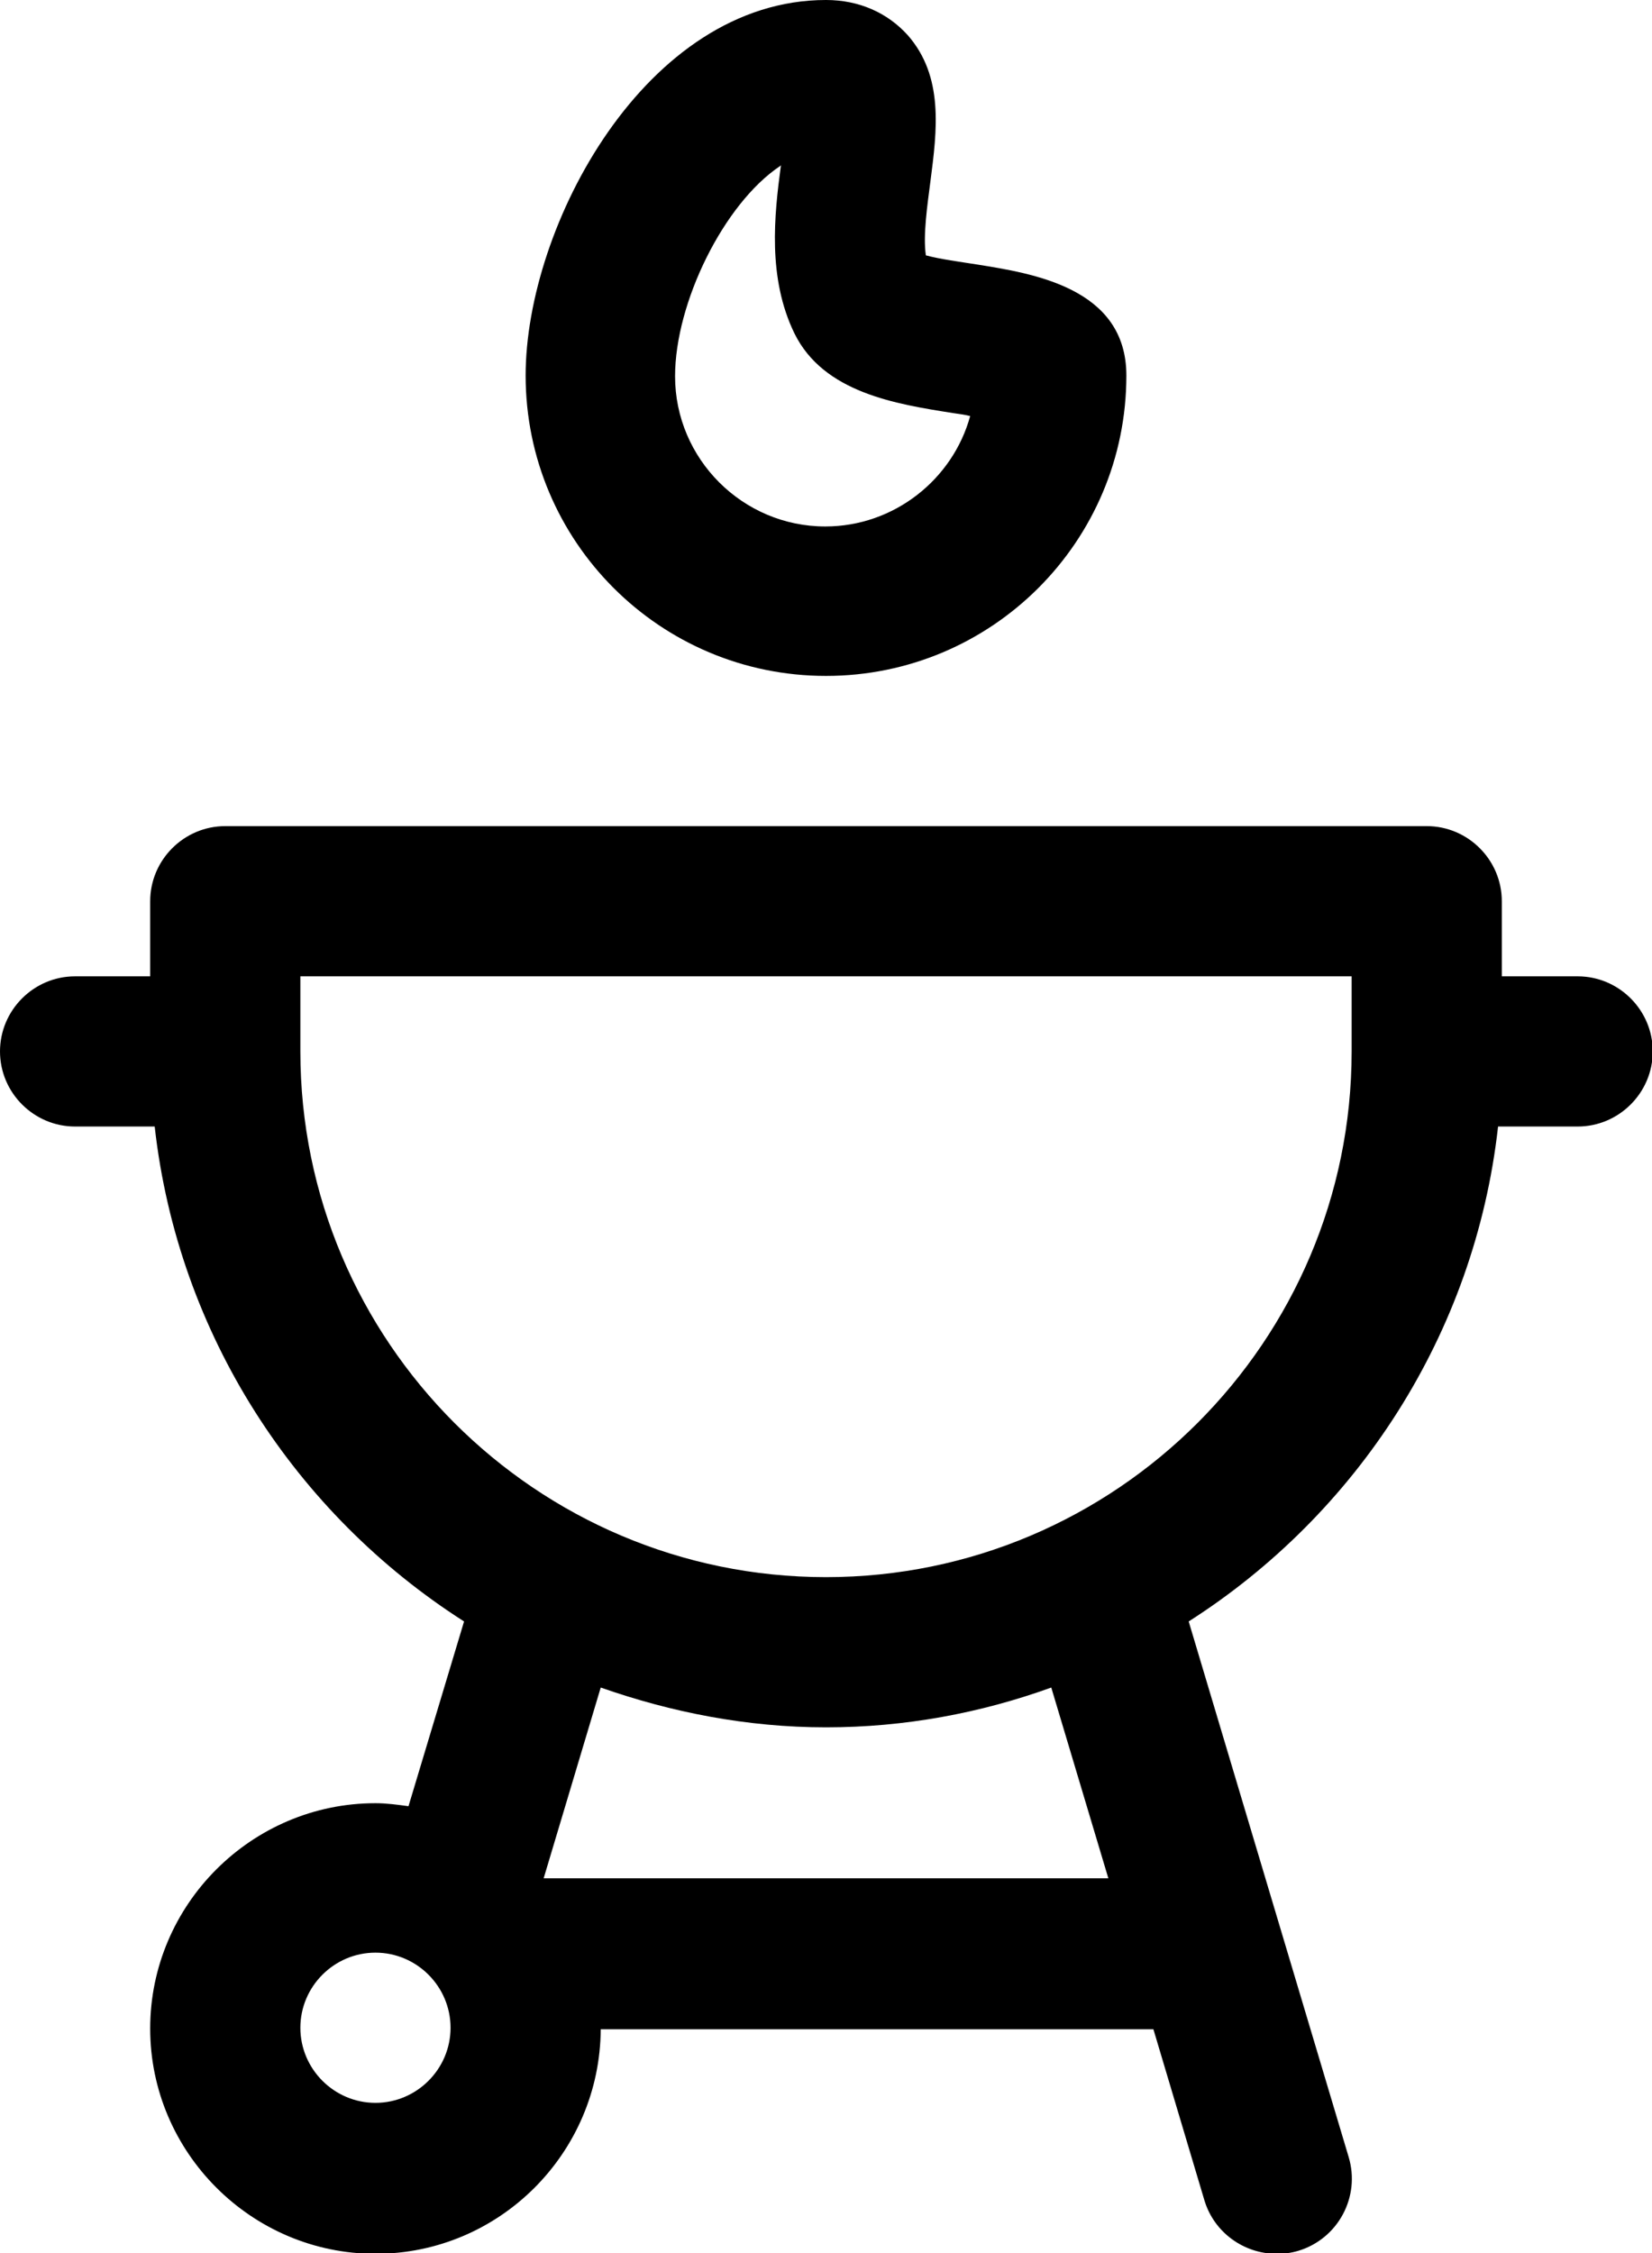 <?xml version="1.0" encoding="UTF-8"?>
<!DOCTYPE svg PUBLIC '-//W3C//DTD SVG 1.0//EN'
          'http://www.w3.org/TR/2001/REC-SVG-20010904/DTD/svg10.dtd'>
<svg height="30.0" preserveAspectRatio="xMidYMid meet" version="1.0" viewBox="0.0 0.0 22.0 30.0" width="22.0" xmlns="http://www.w3.org/2000/svg" xmlns:xlink="http://www.w3.org/1999/xlink" zoomAndPan="magnify"
><g id="change1_1"
  ><path d="m11,9c2.21,0,4-1.79,4-4,0-1.17-1.25-1.36-2-1.48-.19-.03-.49-.07-.67-.12-.04-.26.02-.67.06-.98.09-.69.18-1.4-.3-1.95-.27-.3-.65-.47-1.09-.47-2.4,0-4,3.01-4,5,0,2.21,1.79,4,4,4Zm-.6-6.8c-.09.67-.18,1.5.18,2.24.39.79,1.35.94,2.11,1.06.07.01.15.02.23.04-.23.84-1.01,1.47-1.93,1.47-1.1,0-2-.9-2-2,0-.98.65-2.3,1.4-2.8Zm10.6,10.8h-1v-1c0-.55-.45-1-1-1H3c-.55,0-1,.45-1,1v1h-1c-.55,0-1,.45-1,1s.45,1,1,1h1.06c.31,2.77,1.88,5.16,4.12,6.59l-.74,2.46c-.15-.02-.29-.04-.44-.04-1.65,0-3,1.35-3,3s1.35,3,3,3,2.99-1.34,3-2.99h7.36l.68,2.28c.13.43.53.71.96.71.1,0,.19-.01.29-.04.53-.16.83-.72.67-1.25l-2.13-7.13c2.24-1.43,3.81-3.82,4.12-6.59h1.06c.55,0,1-.45,1-1s-.45-1-1-1ZM5,28c-.55,0-1-.45-1-1s.45-1,1-1,1,.45,1,1-.45,1-1,1Zm9.76-2.99h-7.52l.76-2.54c.94.33,1.95.53,3,.53s2.06-.19,3-.53l.76,2.54Zm-3.76-4.01c-3.86,0-7-3.14-7-7v-1h14v1c0,3.86-3.14,7-7,7Z"
  /></g
></svg
>
